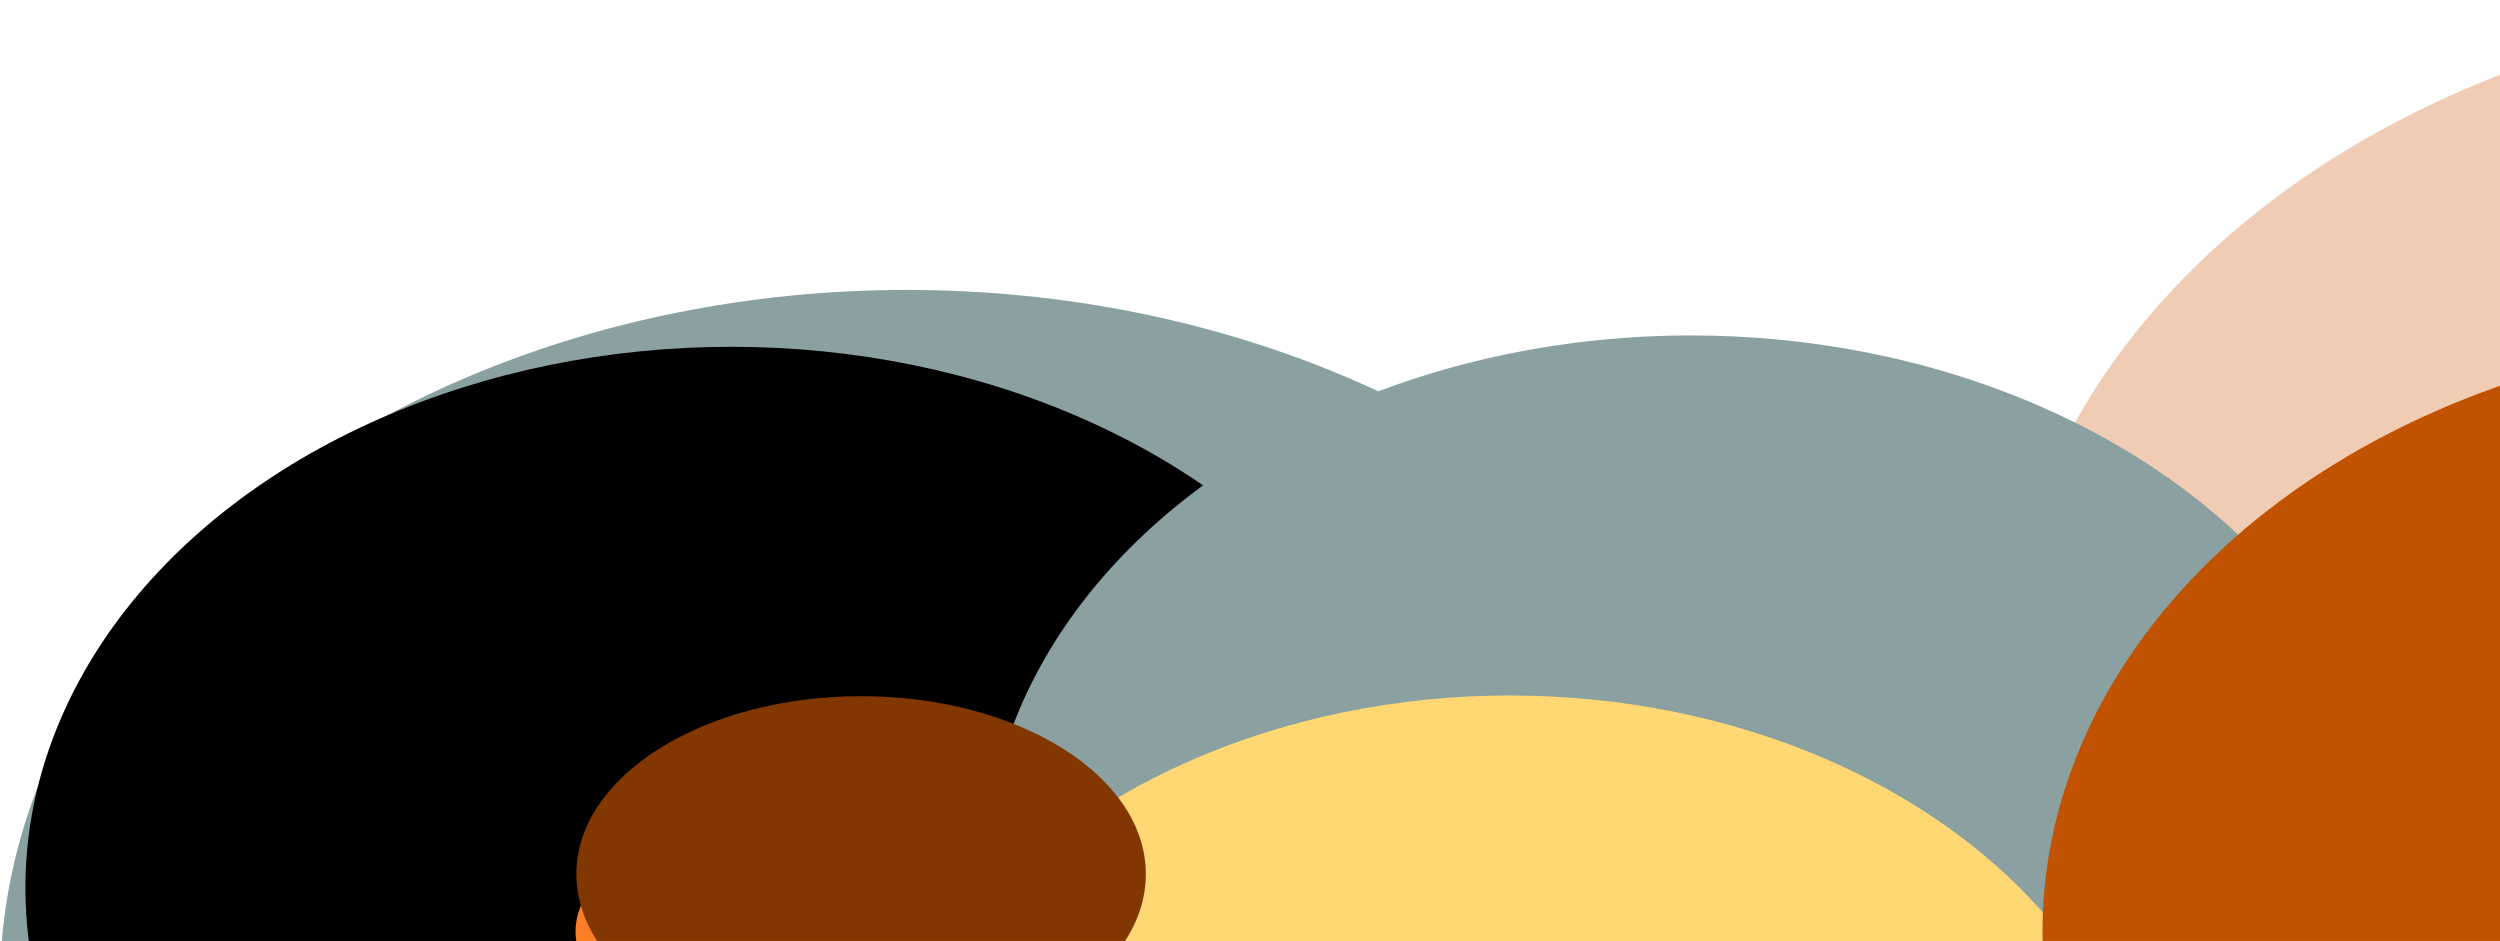 <svg width="1440" height="542" viewBox="0 0 1440 542" fill="none" xmlns="http://www.w3.org/2000/svg">
<g filter="url(#filter0_f_7_3940)">
<ellipse opacity="0.3" cx="1675.67" cy="400.599" rx="522.328" ry="400.599" fill="#C85400"/>
<ellipse cx="522.328" cy="567.599" rx="522.328" ry="400.599" fill="#8AA0A1"/>
<ellipse cx="421.218" cy="511.391" rx="406.576" ry="311.637" fill="black"/>
<ellipse cx="973.93" cy="504.842" rx="406.576" ry="311.637" fill="#8AA0A1"/>
<ellipse cx="622.335" cy="801.197" rx="370.404" ry="283.803" fill="#FFD873"/>
<ellipse cx="869.754" cy="684.402" rx="370.404" ry="283.803" fill="#FFD873"/>
<ellipse cx="1627.2" cy="536.496" rx="450.707" ry="345.475" fill="#C15201"/>
<ellipse cx="466.071" cy="536.496" rx="134.561" ry="69.313" fill="#F97E25"/>
<ellipse cx="496" cy="503.5" rx="164" ry="102.5" fill="#833700"/>
</g>
<defs>
<filter id="filter0_f_7_3940" x="-283.591" y="-283.591" width="2765.18" height="1652.18" filterUnits="userSpaceOnUse" color-interpolation-filters="sRGB">
<feFlood flood-opacity="0" result="BackgroundImageFix"/>
<feBlend mode="normal" in="SourceGraphic" in2="BackgroundImageFix" result="shape"/>
<feGaussianBlur stdDeviation="141.795" result="effect1_foregroundBlur_7_3940"/>
</filter>
</defs>
</svg>
